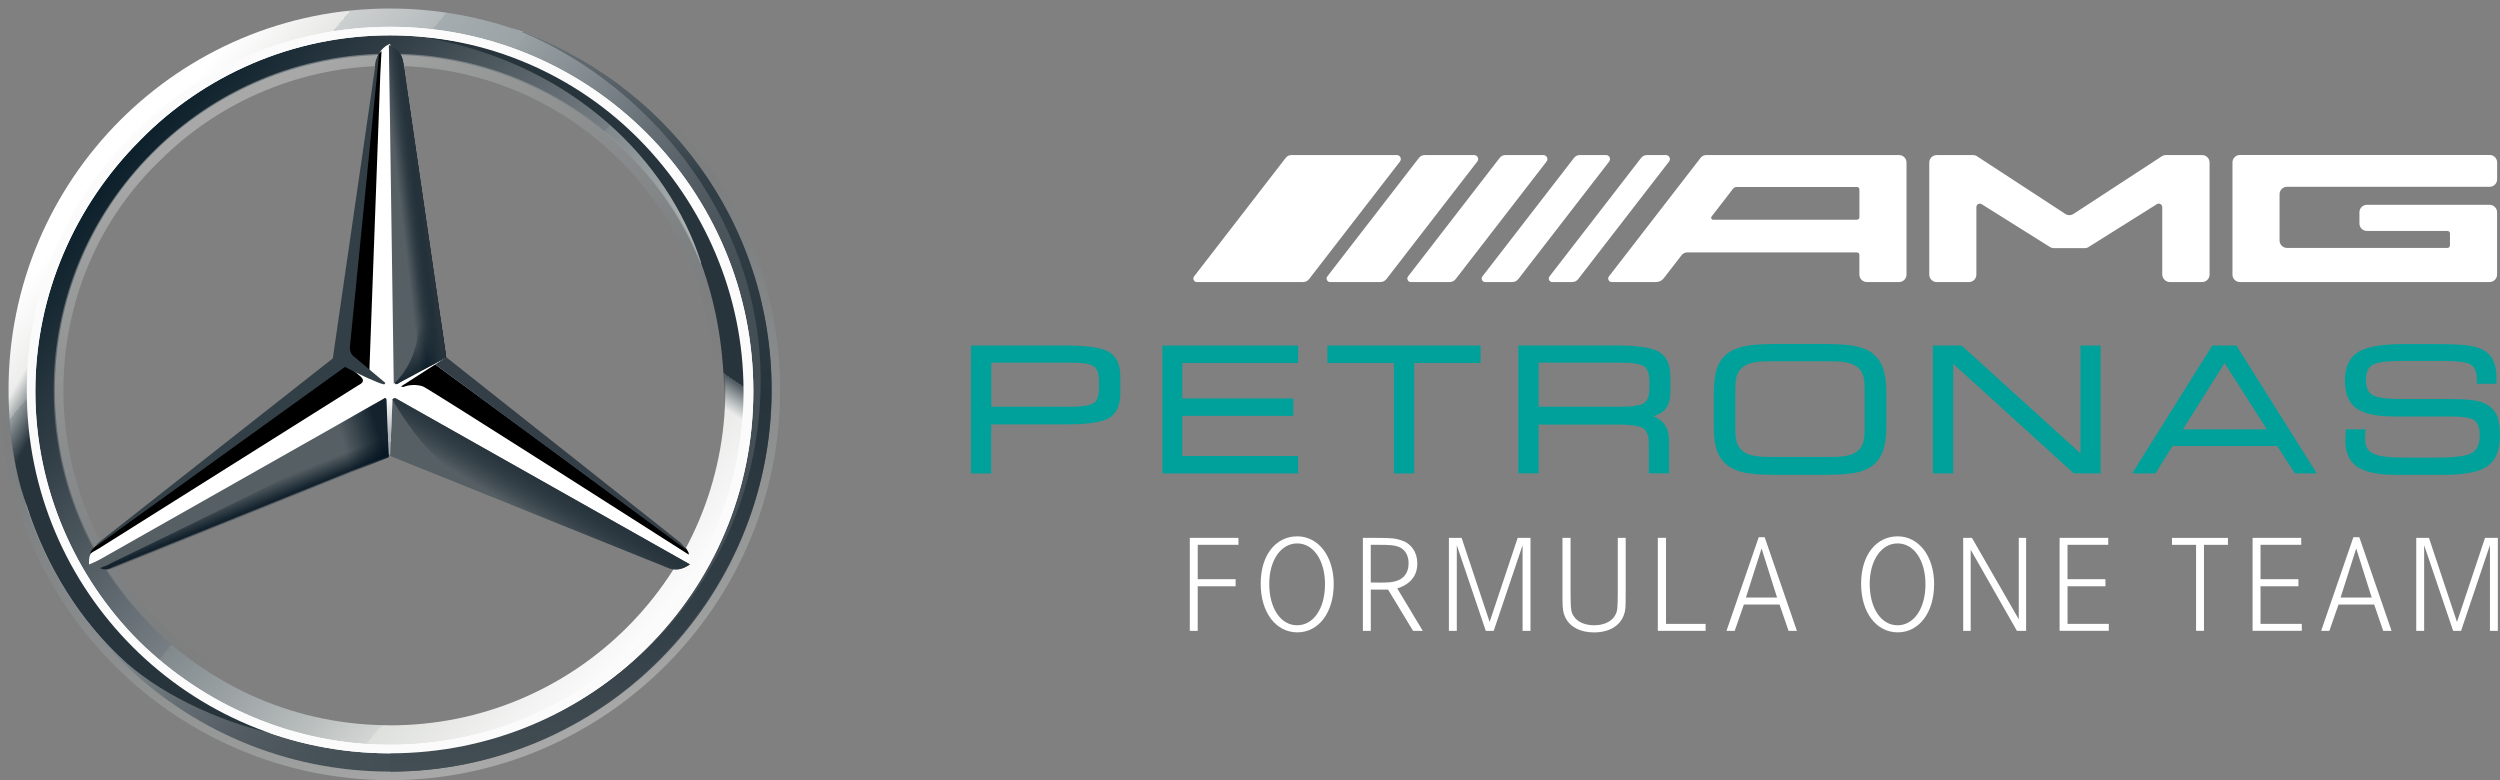 <?xml version="1.0" encoding="UTF-8"?>
<svg id="uuid-e31ba1cd-0e59-4c95-9c9b-1c4a09187040" data-name="Layer 1" xmlns="http://www.w3.org/2000/svg" width="847.47" height="264.46" xmlns:xlink="http://www.w3.org/1999/xlink" viewBox="0 0 847.47 264.46">
  <rect x="0" y="0" width="847.47" height="264.46" fill="#808080" stroke="none"/>
  <defs>
    <linearGradient id="uuid-e8dd6871-946e-47d2-9944-621513d9e615" x1="-257.6" y1="-40.98" x2="-256.61" y2="-40.98" gradientTransform="translate(44324.56 50978.94) rotate(39.95) scale(258.72)" gradientUnits="userSpaceOnUse">
      <stop offset="0" stop-color="#fff"/>
      <stop offset=".1" stop-color="#e7e8e6"/>
      <stop offset=".1" stop-color="#cdd0d0"/>
      <stop offset=".2" stop-color="#b5bbbd"/>
      <stop offset=".2" stop-color="#a5acaf"/>
      <stop offset=".3" stop-color="#9ba3a7"/>
      <stop offset=".3" stop-color="#98a0a4"/>
      <stop offset=".4" stop-color="#828a8f"/>
      <stop offset=".5" stop-color="#667075"/>
      <stop offset=".6" stop-color="#535c63"/>
      <stop offset=".7" stop-color="#475158"/>
      <stop offset=".8" stop-color="#434d54"/>
      <stop offset="1" stop-color="#475157"/>
    </linearGradient>
    <linearGradient id="uuid-c8e533b0-b3f4-4a1c-9a14-5b16f4e45aee" x1="-257.51" y1="-40.97" x2="-256.52" y2="-40.97" gradientTransform="translate(41524.01 47896.04) rotate(40.03) scale(242.85)" gradientUnits="userSpaceOnUse">
      <stop offset="0" stop-color="#0b1f2a"/>
      <stop offset=".2" stop-color="#333f47"/>
      <stop offset=".5" stop-color="#777f84"/>
      <stop offset=".5" stop-color="#81898d"/>
      <stop offset=".7" stop-color="#b3b8b8"/>
      <stop offset=".8" stop-color="#d2d5d3"/>
      <stop offset=".8" stop-color="#dee0dd"/>
      <stop offset="1" stop-color="#fbfbfb"/>
    </linearGradient>
    <linearGradient id="uuid-350a2ddd-88ab-4782-94a2-3ed1bef51500" x1="-260.21" y1="-40.49" x2="-259.22" y2="-40.49" gradientTransform="translate(-13297.86 -68141.27) rotate(-109.99) scale(264.71)" gradientUnits="userSpaceOnUse">
      <stop offset="0" stop-color="#e1e3e1" stop-opacity=".4"/>
      <stop offset=".1" stop-color="#c1c5c4" stop-opacity=".4"/>
      <stop offset=".3" stop-color="#9ba1a2" stop-opacity=".4"/>
      <stop offset=".5" stop-color="#7d8487" stop-opacity=".4"/>
      <stop offset=".7" stop-color="#687074" stop-opacity="0"/>
      <stop offset=".8" stop-color="#5b6469" stop-opacity="0"/>
      <stop offset="1" stop-color="#576065" stop-opacity="0"/>
    </linearGradient>
    <linearGradient id="uuid-3a4aa4a7-0fa2-4a7d-a290-ad45820842b4" x1="-257.47" y1="-41.52" x2="-256.48" y2="-41.52" gradientTransform="translate(21238.83 55629.98) rotate(60) scale(228.08)" gradientUnits="userSpaceOnUse">
      <stop offset="0" stop-color="#e1e3e1" stop-opacity=".4"/>
      <stop offset=".1" stop-color="#c1c5c4" stop-opacity=".4"/>
      <stop offset=".3" stop-color="#9ba1a2" stop-opacity=".4"/>
      <stop offset=".5" stop-color="#7d8487" stop-opacity=".4"/>
      <stop offset=".7" stop-color="#687074" stop-opacity="0"/>
      <stop offset=".8" stop-color="#5b6469" stop-opacity="0"/>
      <stop offset="1" stop-color="#576065" stop-opacity="0"/>
    </linearGradient>
    <linearGradient id="uuid-c8ccdb1d-2ed8-47c0-b911-1252a68c9d94" x1="-253.03" y1="-66.82" x2="-252.04" y2="-66.82" gradientTransform="translate(-2367.12 2621.57) rotate(121.26) scale(13.54)" gradientUnits="userSpaceOnUse">
      <stop offset="0" stop-color="#27343c"/>
      <stop offset="1" stop-color="#00111e" stop-opacity="0"/>
    </linearGradient>
    <linearGradient id="uuid-c18d0b93-99f3-419d-8a1a-ad46af2f0935" x1="-274.95" y1="-37.16" x2="-273.96" y2="-37.16" gradientTransform="translate(-2326.53 -5422.29) rotate(-121.89) scale(21.9)" gradientUnits="userSpaceOnUse">
      <stop offset="0" stop-color="#02131f"/>
      <stop offset=".1" stop-color="#02131f"/>
      <stop offset=".9" stop-color="#02131f" stop-opacity="0"/>
      <stop offset="1" stop-color="#02131f" stop-opacity="0"/>
    </linearGradient>
    <linearGradient id="uuid-2be7f58a-3246-4171-ae5f-78c72fc6d6af" x1="-268.91" y1="-58.36" x2="-267.92" y2="-58.36" gradientTransform="translate(-4823.59 470.87) rotate(164.05) scale(18.05)" gradientUnits="userSpaceOnUse">
      <stop offset="0" stop-color="#02131f" stop-opacity=".8"/>
      <stop offset=".2" stop-color="#02131f" stop-opacity=".8"/>
      <stop offset=".9" stop-color="#02131f" stop-opacity="0"/>
      <stop offset="1" stop-color="#02131f" stop-opacity="0"/>
    </linearGradient>
    <linearGradient id="uuid-90ee47d2-4f9a-4e0f-a99e-843ac620a922" x1="-308.22" y1="-18.84" x2="-307.23" y2="-18.84" gradientTransform="translate(-561.92 -1785.34) rotate(-111.8) scale(6.68)" gradientUnits="userSpaceOnUse">
      <stop offset="0" stop-color="#02131f" stop-opacity=".8"/>
      <stop offset=".1" stop-color="#02131f" stop-opacity=".8"/>
      <stop offset="1" stop-color="#02131f" stop-opacity="0"/>
    </linearGradient>
    <linearGradient id="uuid-7047d4f8-c39c-4a22-9bda-bb3ccebb34aa" x1="-275.03" y1="-60.7" x2="-274.04" y2="-60.7" gradientTransform="translate(-3818.2 -327.14) rotate(173.29) scale(14.15)" gradientUnits="userSpaceOnUse">
      <stop offset="0" stop-color="#02131f"/>
      <stop offset=".3" stop-color="#02131f"/>
      <stop offset=".3" stop-color="#02131f"/>
      <stop offset=".8" stop-color="#02131f" stop-opacity="0"/>
      <stop offset="1" stop-color="#02131f" stop-opacity="0"/>
    </linearGradient>
    <linearGradient id="uuid-d0f67bd1-0d6f-4bbe-8e57-81c8062a06c2" x1="-282.31" y1="-70.84" x2="-281.32" y2="-70.84" gradientTransform="translate(-2622.16 -252.32) rotate(172.57) scale(9.58)" gradientUnits="userSpaceOnUse">
      <stop offset="0" stop-color="#27343c"/>
      <stop offset=".4" stop-color="#27343c"/>
      <stop offset="1" stop-color="#3b474e" stop-opacity="0"/>
    </linearGradient>
    <linearGradient id="uuid-72a5d1a7-613e-4274-84e1-ed5a1691c424" x1="-256.37" y1="-40.41" x2="-255.38" y2="-40.41" gradientTransform="translate(26868.83 21854.06) rotate(29.99) scale(133.11)" gradientUnits="userSpaceOnUse">
      <stop offset="0" stop-color="#24303a" stop-opacity="0"/>
      <stop offset="0" stop-color="#25323b" stop-opacity="0"/>
      <stop offset=".1" stop-color="#27343c"/>
      <stop offset="1" stop-color="#27343c"/>
    </linearGradient>
    <linearGradient id="uuid-749972f9-7ad4-4fd6-b997-5afbbe16df1b" x1="-271.65" y1="-28.22" x2="-270.66" y2="-28.22" gradientTransform="translate(691.57 -5232.26) rotate(-90) scale(19.83)" gradientUnits="userSpaceOnUse">
      <stop offset="0" stop-color="#a5abaf"/>
      <stop offset=".3" stop-color="#a5abaf"/>
      <stop offset="1" stop-color="#a5abaf" stop-opacity="0"/>
    </linearGradient>
    <linearGradient id="uuid-a3986784-644e-42a4-a898-d1902f61d2f2" x1="-257.99" y1="-42.1" x2="-257" y2="-42.1" gradientTransform="translate(-10414.93 65042.58) rotate(90) scale(252.07)" gradientUnits="userSpaceOnUse">
      <stop offset="0" stop-color="#dee0dd"/>
      <stop offset="0" stop-color="#c5c9c7"/>
      <stop offset="0" stop-color="#9ea4a5"/>
      <stop offset="0" stop-color="#82898c"/>
      <stop offset="0" stop-color="#71797d"/>
      <stop offset="0" stop-color="#6b7378"/>
      <stop offset=".2" stop-color="#333f47"/>
      <stop offset=".5" stop-color="#27343c"/>
      <stop offset=".8" stop-color="#333f47"/>
      <stop offset="1" stop-color="#434d54"/>
    </linearGradient>
    <linearGradient id="uuid-cb92a96e-d059-4098-bbd3-40ea17bbd9fd" x1="-258.36" y1="-44.64" x2="-257.37" y2="-44.64" gradientTransform="translate(-17832.25 18684.22) rotate(124.29) scale(99.03)" gradientUnits="userSpaceOnUse">
      <stop offset="0" stop-color="#27343c"/>
      <stop offset=".7" stop-color="#27343c"/>
      <stop offset=".7" stop-color="#2b373f"/>
      <stop offset=".7" stop-color="#36424a"/>
      <stop offset=".7" stop-color="#49545b"/>
      <stop offset=".8" stop-color="#646d73" stop-opacity="0"/>
      <stop offset=".8" stop-color="#868d92" stop-opacity="0"/>
      <stop offset=".8" stop-color="#b0b5b8" stop-opacity="0"/>
      <stop offset=".8" stop-color="#e1e3e4" stop-opacity="0"/>
      <stop offset=".8" stop-color="#fff" stop-opacity="0"/>
      <stop offset="1" stop-color="#fff" stop-opacity="0"/>
    </linearGradient>
  </defs>
  <g id="uuid-00b4c337-853d-4cff-b787-b5fc10e51aff" data-name="MAPF1 M n 4C">
    <g>
      <path id="uuid-ed96870b-8aab-443b-b5c6-0cb378c1bd29" data-name="outer" d="m261.57,132.23c0,71.49-57.85,129.34-129.34,129.34S2.89,203.72,2.89,132.23,60.74,2.89,132.23,2.89s129.34,57.85,129.34,129.34ZM132.23,10.74c-67.35,0-121.49,54.14-121.49,121.49s54.55,121.49,121.49,121.49,121.49-54.55,121.49-121.49S199.59,10.74,132.23,10.74Z" style="fill: url(#uuid-e8dd6871-946e-47d2-9944-621513d9e615);"/>
      <path d="m132.23,10.74c-67.35,0-121.49,54.14-121.49,121.49s54.55,121.49,121.49,121.49,121.49-54.55,121.49-121.49S199.59,10.74,132.23,10.74Zm0,235.12c-62.81,0-113.64-50.83-113.64-113.64S69.42,18.6,132.23,18.6s113.64,50.83,113.64,113.64-50.83,113.64-113.64,113.64v-.02Z" style="fill: url(#uuid-c8e533b0-b3f4-4a1c-9a14-5b16f4e45aee);"/>
      <path d="m132.23,261.57c71.49,0,129.34-57.85,129.34-129.34S203.72,2.89,132.23,2.89,2.89,60.74,2.89,132.23s57.85,129.34,129.34,129.34ZM132.23,0c72.73,0,132.23,59.5,132.23,132.23s-59.5,132.23-132.23,132.23S0,204.96,0,132.23,59.5,0,132.23,0Z" style="fill: url(#uuid-350a2ddd-88ab-4782-94a2-3ed1bef51500);"/>
      <path d="m9.09,132.64c0-67.76,54.96-123.55,123.14-123.55s123.14,55.37,123.14,123.55-54.96,122.73-123.14,122.73S9.09,200.41,9.09,132.64ZM47.52,47.52c-21.9,21.9-35.54,52.07-35.54,85.12s13.64,63.22,35.12,84.71c21.9,21.49,52.07,35.12,85.12,35.12s63.22-13.22,84.71-35.12c21.9-21.49,35.12-51.65,35.12-84.71s-13.64-63.22-35.12-85.12c-21.49-21.9-51.65-35.54-84.71-35.54s-63.22,13.64-84.71,35.54h0Z" style="fill: #fff;"/>
      <path d="m132.23,246.28c-30.58,0-59.09-11.98-80.58-33.47-21.49-21.49-33.47-50-33.47-80.58s11.98-59.09,33.47-80.58c21.49-21.49,50-33.47,80.58-33.47s59.09,11.98,80.58,33.47c21.49,21.49,33.47,50,33.47,80.58s-11.98,59.09-33.47,80.58-50,33.47-80.58,33.47Zm0-3.31c29.34,0,57.44-11.57,78.1-32.23,21.07-21.07,32.23-48.76,32.23-78.1s-11.57-57.44-32.23-78.1c-21.07-21.07-48.76-32.23-78.1-32.23s-57.44,11.57-78.1,32.23c-21.07,20.25-32.64,48.35-32.64,77.69s11.57,57.44,32.23,78.1c21.07,21.07,49.17,32.64,78.51,32.64h0Z" style="fill: url(#uuid-3a4aa4a7-0fa2-4a7d-a290-ad45820842b4);"/>
      <path d="m232.64,185.95c-2.07-1.65-81.82-64.88-81.82-64.88l-18.59-106.19c-1.24.41-2.89,1.65-3.72,3.31l-13.22,103.31-82.23,63.22s-1.65,2.07-2.48,3.31c-.41.83-.41,2.07-.41,3.31l101.65-41.74,101.65,41.74c.83-2.07,0-4.13-.83-5.37v-.02Z" style="fill: #fff;"/>
      <path d="m133.06,135.54l-.83,19.01,93.39,37.6c3.31,1.65,5.79.83,8.26-.83l-99.59-56.2c-.41-.41-1.24,0-1.24.41h.01Z" style="fill: #565f64;"/>
      <path d="m133.06,135.54s5.37,9.5,11.57,16.12c8.68,9.5,20.25,16.12,20.25,16.12l60.74,24.38c3.31,1.65,5.79.83,8.26-.83l-99.59-56.2c-.41-.41-1.24,0-1.24.41h0Z" style="fill: url(#uuid-c8ccdb1d-2ed8-47c0-b911-1252a68c9d94);"/>
      <path d="m233.47,187.6c0-.41-.41-.83-.83-1.65l-85.12-62.4-11.57,7.44s.83.41,1.24,0c1.24-.41,3.72-.83,6.2,0,2.07.83,90.08,57.02,90.08,57.02v-.41h0Z"/>
      <path d="m230.58,183.88l-79.34-62.81-3.72,2.48,85.12,62.81c-.41-.83-1.24-1.65-2.07-2.48h0Z" style="fill: #333e46;"/>
      <path d="m134.3,129.34l-.41.41s0,.83.83.41c.41-.41,12.4-6.61,16.53-9.09l-14.46-99.17c-.41-3.72-2.07-5.37-4.96-6.61l1.65,114.88.83-.83h0Z" style="fill: #565f64;"/>
      <path d="m127.27,21.9v5.37l-9.09,91.32c0,1.24.41,2.48,1.65,3.31l5.37,4.13,3.72-100.83.41-7.85c-1.24.83-1.65,2.48-2.07,4.55h0Z"/>
      <path d="m122.31,127.69l-4.96-4.13-83.88,60.74s-2.48,1.65-2.89,3.31l2.89-1.65,88.02-55.37c1.65-.83,2.07-1.65.83-2.89h-.01Z"/>
      <path d="m130.99,135.54c0-.41-.41-.83-.83-.41l-99.99,56.61c2.48,1.65,4.96,2.07,8.26.83l93.39-37.6-.83-19.42h0Z" style="fill: #565f64;"/>
      <path d="m133.88,129.75l.41-.41-.41.41s0,.41.41.41h.41c.41-.41,12.4-6.61,16.53-9.09l-1.65-11.98-12.81-87.19c0-1.65-.41-2.89-1.24-3.72,0,0,6.2,83.47,6.2,92.56,0,11.98-7.85,19.01-7.85,19.01Z" style="fill: url(#uuid-c18d0b93-99f3-419d-8a1a-ad46af2f0935);"/>
      <path d="m130.99,135.54c0-.41-.41-.83-.83-.41l-99.99,56.61c2.48,1.65,4.96,2.07,8.26.83l93.39-37.6-.83-19.42h0Z" style="fill: url(#uuid-2be7f58a-3246-4171-ae5f-78c72fc6d6af);"/>
      <path d="m38.43,192.15l93.39-37.6-.83-18.18c-1.65,4.96-4.55,10.33-12.4,14.46-5.79,3.31-61.16,30.58-80.99,40.08-1.24.83-2.89,1.24-3.72,1.65,1.65.83,2.89.41,4.55-.41Z" style="fill: url(#uuid-90ee47d2-4f9a-4e0f-a99e-843ac620a922);"/>
      <path d="m134.3,129.34l-.41.41s0,.83.83.41c.41-.41,12.4-6.61,16.53-9.09l-14.46-99.17c-.41-3.72-2.07-5.37-4.96-6.61l1.65,114.88.83-.83h0Z" style="fill: url(#uuid-7047d4f8-c39c-4a22-9bda-bb3ccebb34aa);"/>
      <path d="m134.3,129.34l-.41.41s0,.83.83.41c.41-.41,12.4-6.61,16.53-9.09l-14.46-99.17c-.41-3.72-2.07-5.37-4.96-6.61l1.65,114.88.83-.83h0Z" style="fill: url(#uuid-d0f67bd1-0d6f-4bbe-8e57-81c8062a06c2);"/>
      <path d="m21.07,183.47c-2.89-6.61-19.42-38.84-1.24-100.83h-7.02c-3.72,12.4-6.61,19.83-8.26,30.99,0,0-.83,4.13-1.24,8.68s-.41,7.02-.41,9.92c0,24.79,6.2,39.26,6.2,39.26,6.61,20.66,18.18,39.26,33.88,53.31,13.64,11.98,34.71,21.07,52.07,24.38-2.89-.41-52.48-21.49-73.97-65.7h-.01Z" style="fill: url(#uuid-72a5d1a7-613e-4274-84e1-ed5a1691c424);"/>
      <path d="m133.88,134.71h-3.72c.41,0,.83,0,.83.41l.83,19.01h.41l.83-19.01c0-.41.41-.83.83-.41h-.01Z" style="fill: url(#uuid-749972f9-7ad4-4fd6-b997-5afbbe16df1b);"/>
      <path d="m173.55,9.5c43.39,16.53,84.3,61.98,84.3,119.42,0,69.42-55.37,126.03-125.62,126.03v6.61c70.25,0,129.34-57.85,129.34-129.34,0-57.02-36.36-104.96-88.02-122.73h0Z" style="fill: url(#uuid-a3986784-644e-42a4-a898-d1902f61d2f2);"/>
      <path d="m242.97,83.47C214.05,16.94,148.76,13.22,145.04,12.81h-.41c50,9.09,81.82,41.74,92.98,76.03v.41c4.96,13.22,7.44,27.27,7.85,42.56.41,14.46-2.89,30.58-9.09,45.45-.41,2.07-.83,4.55-1.24,4.55h6.61c19.83-37.19,11.16-74.79,1.24-98.35h0Z" style="fill: url(#uuid-cb92a96e-d059-4098-bbd3-40ea17bbd9fd);"/>
      <path d="m9.09,132.64c0-67.76,54.96-123.55,123.14-123.55s123.14,55.37,123.14,123.55-54.96,122.73-123.14,122.73S9.09,200.41,9.09,132.64ZM47.52,47.52c-21.9,21.9-35.54,52.07-35.54,85.12s13.64,63.22,35.12,84.71c21.9,21.49,52.07,35.12,85.12,35.12s63.22-13.22,84.71-35.12c21.9-21.49,35.12-51.65,35.12-84.71s-13.64-63.22-35.12-85.12c-21.49-21.9-51.65-35.54-84.71-35.54s-63.22,13.64-84.71,35.54h0Z" style="fill: #fbfbfb;"/>
      <path d="m32.64,185.12l84.3-60.74c4.55,2.48,11.98,5.79,12.81,5.79.83.41.83-.41.83-.41l-10.33-8.68c-1.24-.83-1.65-2.07-1.65-3.31l9.92-99.59c-.41.41-.41,1.24-.83,1.65-.41.83-.41,1.24-.41,2.07l-14.46,99.59-79.34,62.4c-.41.41-.83.83-.83,1.24h-.01Z" style="fill: #333f47;"/>
    </g>
    <g id="uuid-2ad31101-d7b1-48a3-bdd2-9436959c7871" data-name="g1440">
      <g id="uuid-e285fd9f-f6f4-47dc-afbc-a0d864e8f435" data-name="g1396">
        <path id="uuid-de4f0f26-edf9-43d2-84e4-a08be91a7b9e" data-name="path1374" d="m759.28,95.61h84.68c1.38,0,2.52-1.14,2.52-2.52v-21.14c0-1.38-1.14-2.52-2.52-2.52h-41.62c-1.38,0-2.52,1.14-2.52,2.52v3.82c0,1.38,1.14,2.52,2.52,2.52h27.34c.45,0,.83.38.83.83v4.09c0,.45-.38.83-.83.83h-54.42c-1.38,0-2.52-1.14-2.52-2.52v-15.68c0-1.38,1.14-2.52,2.52-2.52h68.72c1.38,0,2.52-1.14,2.52-2.52v-5.75c0-1.38-1.14-2.52-2.52-2.52h-84.68c-1.38,0-2.52,1.14-2.52,2.52v38.01c-.02,1.4,1.12,2.54,2.49,2.54h0Zm-23.71,0h10.93c1.38,0,2.52-1.14,2.52-2.52v-38c0-1.38-1.14-2.52-2.52-2.52h-12.28c-.5,0-.95.12-1.38.4l-29.95,19.55c-.86.55-1.9.55-2.76,0l-29.95-19.55c-.43-.29-.86-.4-1.38-.4h-12.28c-1.38,0-2.52,1.14-2.52,2.52v38.01c0,1.38,1.14,2.52,2.52,2.52h10.93c1.38,0,2.52-1.14,2.52-2.52v-22.9c0-.43.21-.81.59-1.02s.83-.19,1.19.02l23.18,14.54c.43.26.83.38,1.33.38h10.4c.5,0,.93-.12,1.33-.38l23.18-14.54c.38-.24.81-.24,1.19-.02.38.21.62.59.62,1.02v22.9c.07,1.38,1.21,2.52,2.59,2.52h0Zm-91.81,0h-10.93c-1.38,0-2.52-1.14-2.52-2.52v-6.7c0-.45-.38-.83-.83-.83h-57.46c-.81,0-1.5.33-2,.97l-6.01,7.77c-.67.86-1.59,1.31-2.66,1.31h-15.01c-.45,0-.86-.24-1.05-.67-.21-.4-.17-.88.12-1.24l31.05-40.17c.5-.64,1.19-.97,2-.97h65.3c1.38,0,2.52,1.14,2.52,2.52v38.01c0,1.38-1.12,2.52-2.52,2.52h0Zm-13.44-21.97v-9.43c0-.45-.38-.83-.83-.83h-40.71c-.55,0-1,.24-1.33.64l-7.24,9.38c-.17.21-.19.48-.07.71.12.24.33.38.59.38h48.77c.45-.02.83-.4.83-.86h-.01Zm-188.58,21.97h-36.03c-.45,0-.86-.24-1.05-.67-.21-.4-.17-.88.12-1.24l31.05-40.17c.5-.64,1.19-.97,2-.97h35.68c.52,0,.97.29,1.21.76.24.48.17,1-.14,1.43l-30.83,39.88c-.5.64-1.19.97-2,.97h0Zm26.2,0h-17.06c-.45,0-.86-.24-1.05-.67-.21-.4-.17-.88.12-1.24l31.05-40.17c.5-.64,1.19-.97,2-.97h16.72c.52,0,.97.29,1.21.76.24.48.17,1-.14,1.43l-30.83,39.88c-.52.64-1.21.97-2.02.97h0Zm23.49,0h-13.18c-.45,0-.86-.24-1.05-.67-.21-.4-.17-.88.12-1.24l31.05-40.17c.5-.64,1.19-.97,2-.97h12.83c.52,0,.97.29,1.21.76.24.48.19,1-.14,1.43l-30.83,39.88c-.5.64-1.19.97-2,.97h-.01Zm21.21,0h-9.19c-.45,0-.86-.24-1.05-.67-.21-.4-.17-.88.12-1.24l31.05-40.17c.5-.64,1.19-.97,2-.97h8.86c.52,0,.97.29,1.21.76.24.48.17,1-.14,1.43l-30.83,39.88c-.52.64-1.21.97-2.02.97h0Zm20.33,0h-6.77c-.45,0-.86-.24-1.05-.67-.21-.4-.17-.88.12-1.24l31.05-40.17c.5-.64,1.19-.97,2-.97h6.41c.52,0,.97.29,1.21.76.24.48.17,1-.14,1.43l-30.83,39.88c-.5.64-1.19.97-2,.97h0Z" style="fill: #fff; fill-rule: evenodd;"/>
        <g id="uuid-050b43f5-41b0-47ff-bcbb-37c5b07cdee9" data-name="g1394">
          <path id="uuid-a66903cf-ca7b-4212-97c8-220293f5c5ec" data-name="path1378" d="m376.03,119.37c-2.45-1.52-7.24-2.23-14.66-2.23h-32.23v43.35h6.86v-16.63h25.37c7.43,0,12.23-.71,14.66-2.21,2.49-1.52,3.75-4.35,3.75-8.36v-5.53c.02-4.01-1.24-6.84-3.75-8.39h0Zm-3.49,10.02v2.02c0,2.68-.59,4.44-1.73,5.2-1.24.83-3.85,1.26-7.79,1.26h-26.98v-14.94h26.98c3.94,0,6.58.43,7.79,1.26,1.14.78,1.73,2.54,1.73,5.2Z" style="fill: #00a19b;"/>
          <path id="uuid-1079651d-5e9b-436b-a938-c1c2693ea94e" data-name="polygon1380" d="m400.78,123.05h39.27v-5.91h-46.01v43.35h46.01v-5.91h-39.27v-13.61h37.63v-5.91h-37.63v-12h0Z" style="fill: #00a19b;"/>
          <path id="uuid-d7709a9f-fd63-49d7-9fae-6cad3214acdb" data-name="polygon1382" d="m449.98,123.05h22.54v37.44h6.86v-37.44h22.52v-5.91h-51.93v5.91h.01Z" style="fill: #00a19b;"/>
          <path id="uuid-d76fa5ee-80fe-4d69-be43-ca0b25ac0fcf" data-name="path1384" d="m562.48,119.34c-2.47-1.5-7.27-2.23-14.7-2.23h-33.09v43.35h6.86v-16.53h26.98c5.72,0,7.89.74,8.69,1.38,1.14.88,1.71,2.61,1.71,5.15v10h6.86v-11.05c0-2.59-.69-4.68-2.07-6.18-.86-.93-1.97-1.64-3.33-2.09,1.76-.57,3.06-1.31,3.94-2.21,1.28-1.33,1.92-3.4,1.92-6.15v-5.04c.02-4.04-1.26-6.86-3.8-8.41h.03Zm-3.35,10.05v2.02c0,2.61-.59,4.37-1.73,5.18-1.24.86-3.85,1.28-7.77,1.28h-28.05v-14.94h28.05c3.92,0,6.53.43,7.77,1.31,1.14.83,1.73,2.57,1.73,5.15h0Z" style="fill: #00a19b;"/>
          <path id="uuid-2d3cf8cd-d842-48d6-8f61-e7667c361ab4" data-name="path1386" d="m634.66,119.67c-1.52-1.12-3.52-1.9-5.99-2.38-2.4-.45-6.06-.69-10.86-.69h-15.2c-4.8,0-8.46.24-10.86.69-2.45.48-4.47,1.26-5.99,2.38-1.71,1.26-2.95,2.99-3.71,5.18-.74,2.14-1.09,5.01-1.09,8.58v11.5c0,3.25.38,5.94,1.12,7.96.76,2.07,2.02,3.75,3.75,5.04,1.54,1.12,3.54,1.92,5.94,2.38,2.35.45,6.03.67,10.9.67h15.13c4.92,0,8.6-.24,10.95-.67,2.4-.45,4.37-1.26,5.89-2.38,1.66-1.21,2.9-2.92,3.66-5.06.76-2.09,1.14-4.85,1.14-8.2v-11.73c0-3.33-.38-6.06-1.14-8.17-.76-2.16-2-3.87-3.66-5.08l.02-.02Zm-14.16,35.23h-20.57c-2.87,0-5.08-.24-6.63-.69-1.47-.43-2.61-1.16-3.42-2.16-.59-.71-1.02-1.59-1.26-2.57-.26-1.05-.38-2.83-.38-5.27v-11.07c0-2.45.12-4.23.38-5.27.24-1,.67-1.85,1.26-2.57.81-1,1.97-1.71,3.42-2.14,1.52-.45,3.75-.69,6.63-.69h20.57c2.87,0,5.08.24,6.6.69,1.45.43,2.61,1.16,3.42,2.14.55.69.95,1.52,1.19,2.45.26,1,.38,2.59.38,4.75v12.38c0,2.14-.12,3.73-.38,4.73-.24.95-.64,1.78-1.19,2.47-.81,1-1.97,1.71-3.42,2.16-1.52.43-3.73.67-6.6.67h0Z" style="fill: #00a19b;"/>
          <path id="uuid-225d50ab-ffa4-4fcb-960e-b5b1ba5c2688" data-name="polygon1388" d="m712.1,117.13h-6.84v36.56l-40.29-36.56h-9.74v43.35h6.89v-37.13l40.88,37.13h9.1v-43.35h0Z" style="fill: #00a19b;"/>
          <path id="uuid-83a9049b-2dd7-4d01-a002-59d6fbd3fd18" data-name="path1390" d="m749.94,117.13l-27.17,43.35h7.89l5.8-9.29h35.51l5.96,9.29h7.44l-27.25-43.35h-8.18Zm-9.95,28.41l14.11-22.47,14.35,22.47h-28.46,0Z" style="fill: #00a19b;"/>
          <path id="uuid-7aa2c7a6-526a-44be-a23c-569cccd75d12" data-name="path1392" d="m846.43,140.89c-.71-1.64-1.92-2.95-3.61-3.85-1.14-.64-2.66-1.09-4.54-1.38-1.83-.26-4.56-.4-8.15-.4h-16.34c-4.92,0-8.15-.48-9.64-1.43-1.43-.9-2.11-2.57-2.11-5.08s.71-4.11,2.16-4.99c1.54-.93,4.66-1.4,9.24-1.4h15.51c4.49,0,7.46.45,8.79,1.35,1.26.86,1.88,2.57,1.88,5.11v1.26h6.65v-1.83c0-2.11-.26-3.9-.78-5.3-.52-1.45-1.38-2.64-2.52-3.54-1.35-1.05-3.23-1.78-5.58-2.19-2.28-.4-6.32-.59-11.97-.59h-10.33c-7.65,0-12.78.88-15.7,2.71-2.97,1.85-4.49,5.11-4.49,9.64s1.33,7.63,3.94,9.48c2.59,1.83,6.89,2.73,13.14,2.73h19.22c3.9,0,6.48.45,7.67,1.35,1.14.86,1.71,2.54,1.71,4.99,0,2.99-.83,4.94-2.52,5.96-1.78,1.07-5.72,1.62-11.76,1.62h-11.88c-5.01,0-8.43-.5-10.21-1.47-1.69-.93-2.49-2.57-2.49-4.99,0-.29.02-.83.07-1.64l.12-1.47h-6.63l-.09.5c-.02.14-.05.33-.05.57-.07,1.28-.1,2.19-.1,2.71,0,4.16,1.4,7.2,4.18,9,2.73,1.78,7.1,2.66,13.4,2.66h15.44c7.27,0,12.21-.95,15.06-2.87,2.87-1.97,4.35-5.42,4.35-10.29.02-2.99-.33-5.32-1.02-6.94h-.02Z" style="fill: #00a19b;"/>
        </g>
      </g>
      <g id="uuid-ad294894-4cfb-4eab-8629-0233ac85001f" data-name="g1430">
        <path id="uuid-350eda8e-089a-4ea6-8fdd-fff5dedc3df7" data-name="path1402" d="m418.86,196.38v2.35h-12.85v15.13h-2.68v-31.52h16.49v2.35h-13.8v11.66h12.85v.02h-.01Z" style="fill: #fff;"/>
        <path id="uuid-e663c04a-fa8e-4e6e-a312-35f387c7b558" data-name="path1404" d="m452.11,198.06c0,9.6-5.11,16.3-12.33,16.3s-12.42-6.67-12.42-16.49,5.2-16.06,12.38-16.06,12.38,6.72,12.38,16.25h-.01Zm-21.85-.14c0,8.27,3.87,14.04,9.45,14.04s9.45-5.77,9.45-13.9-3.92-13.85-9.45-13.85-9.45,5.77-9.45,13.71Z" style="fill: #fff;"/>
        <path id="uuid-b930be0b-2d69-4c18-b1a8-772a3ddf812b" data-name="path1406" d="m466.79,182.34c4.87,0,6.29.14,8.36.86,3.25,1.05,5.3,4.01,5.3,7.79,0,4.16-2.26,6.98-6.79,8.5l8.65,14.37h-3.3l-8.46-13.99h-5.87v13.99h-2.68v-31.52h4.8,0Zm.1,15.16c4.16,0,5.2-.1,6.79-.67,2.45-.86,3.82-2.97,3.82-5.91,0-2.68-1.24-4.68-3.3-5.53-1.52-.57-2.78-.71-7.27-.71h-2.26v12.8h2.21v.02h0Z" style="fill: #fff;"/>
        <path id="uuid-0e61f0d1-d402-4b24-83f8-bbf755f82276" data-name="path1408" d="m495.47,182.34l9.5,28.5,9.5-28.5h4.35v31.52h-2.68v-29.05l-9.79,29.05h-2.68l-9.83-29.05v29.05h-2.68v-31.52h4.32,0Z" style="fill: #fff;"/>
        <path id="uuid-1dfff700-0bce-4a33-ad42-f716ceca8819" data-name="path1410" d="m532.4,182.34v18.72c.05,5.68.14,6.53,1.19,7.98,1.24,1.85,3.78,2.92,6.79,2.92,3.4,0,6.1-1.33,7.22-3.54.71-1.38.76-2.16.81-7.36v-18.72h2.68v18.77c0,5.15-.05,5.77-.62,7.36-1.33,3.73-5.06,5.91-10.12,5.91-4.54,0-7.98-1.76-9.6-4.82-.81-1.57-1.09-3.11-1.09-6.15v-21.07h2.74Z" style="fill: #fff;"/>
        <path id="uuid-8b201932-093a-463a-af4a-c00d110a74f0" data-name="path1412" d="m564.76,182.34v29.15h13.42v2.35h-16.2v-31.52h2.78v.02Z" style="fill: #fff;"/>
        <path id="uuid-91fb6f6b-63c8-45d2-a635-05dee2c4b292" data-name="path1414" d="m598.2,182.1l10.93,31.76h-2.83l-3.06-8.93h-12.09l-3.11,8.93h-2.78l10.93-31.76h2.02,0Zm-1.05,3.82l-5.3,16.63h10.55l-5.25-16.63Z" style="fill: #fff;"/>
        <path id="uuid-f914d32d-b4d4-4697-897f-bbe3a5bc92b3" data-name="path1416" d="m655.64,198.06c0,9.6-5.11,16.3-12.33,16.3s-12.42-6.67-12.42-16.49,5.2-16.06,12.38-16.06,12.38,6.72,12.38,16.25h-.01Zm-21.83-.14c0,8.27,3.87,14.04,9.45,14.04s9.45-5.77,9.45-13.9-3.92-13.85-9.45-13.85-9.45,5.77-9.45,13.71Z" style="fill: #fff;"/>
        <path id="uuid-a9232b7c-eb48-40c7-87d2-32eb34bcdaea" data-name="path1418" d="m668.47,182.34l15.87,27.6v-27.6h2.49v31.52h-3.11l-15.68-27.51v27.51h-2.54v-31.52h2.97Z" style="fill: #fff;"/>
        <path id="uuid-68d84af3-a8a3-4915-91f3-31d07ee43a40" data-name="path1420" d="m713.72,196.38v2.35h-12.85v12.76h13.99v2.35h-16.68v-31.52h16.49v2.35h-13.8v11.66h12.85v.05h0Z" style="fill: #fff;"/>
        <path id="uuid-fd344fcf-d84f-452a-a72f-2d7f892a2320" data-name="path1422" d="m755.24,182.34v2.35h-8.12v29.15h-2.68v-29.15h-8.17v-2.35h18.98-.01Z" style="fill: #fff;"/>
        <path id="uuid-49148c47-26ae-4df7-95e5-c23cad765167" data-name="path1424" d="m779.14,196.38v2.35h-12.85v12.76h13.99v2.35h-16.68v-31.52h16.49v2.35h-13.8v11.66h12.85v.05h0Z" style="fill: #fff;"/>
        <path id="uuid-6dc6a3ff-62c3-43d7-83b7-b3475fcecda9" data-name="path1426" d="m799.78,182.1l10.93,31.76h-2.83l-3.06-8.93h-12.09l-3.11,8.93h-2.78l10.93-31.76h2.02,0Zm-1.05,3.82l-5.3,16.63h10.55l-5.25-16.63Z" style="fill: #fff;"/>
        <path id="uuid-3eca9df4-fb08-4a95-8c6a-adffeaaf7132" data-name="path1428" d="m823.39,182.34l9.5,28.5,9.5-28.5h4.35v31.52h-2.68v-29.05l-9.79,29.05h-2.68l-9.83-29.05v29.05h-2.68v-31.52h4.32-.01Z" style="fill: #fff;"/>
      </g>
    </g>
  </g>
</svg>